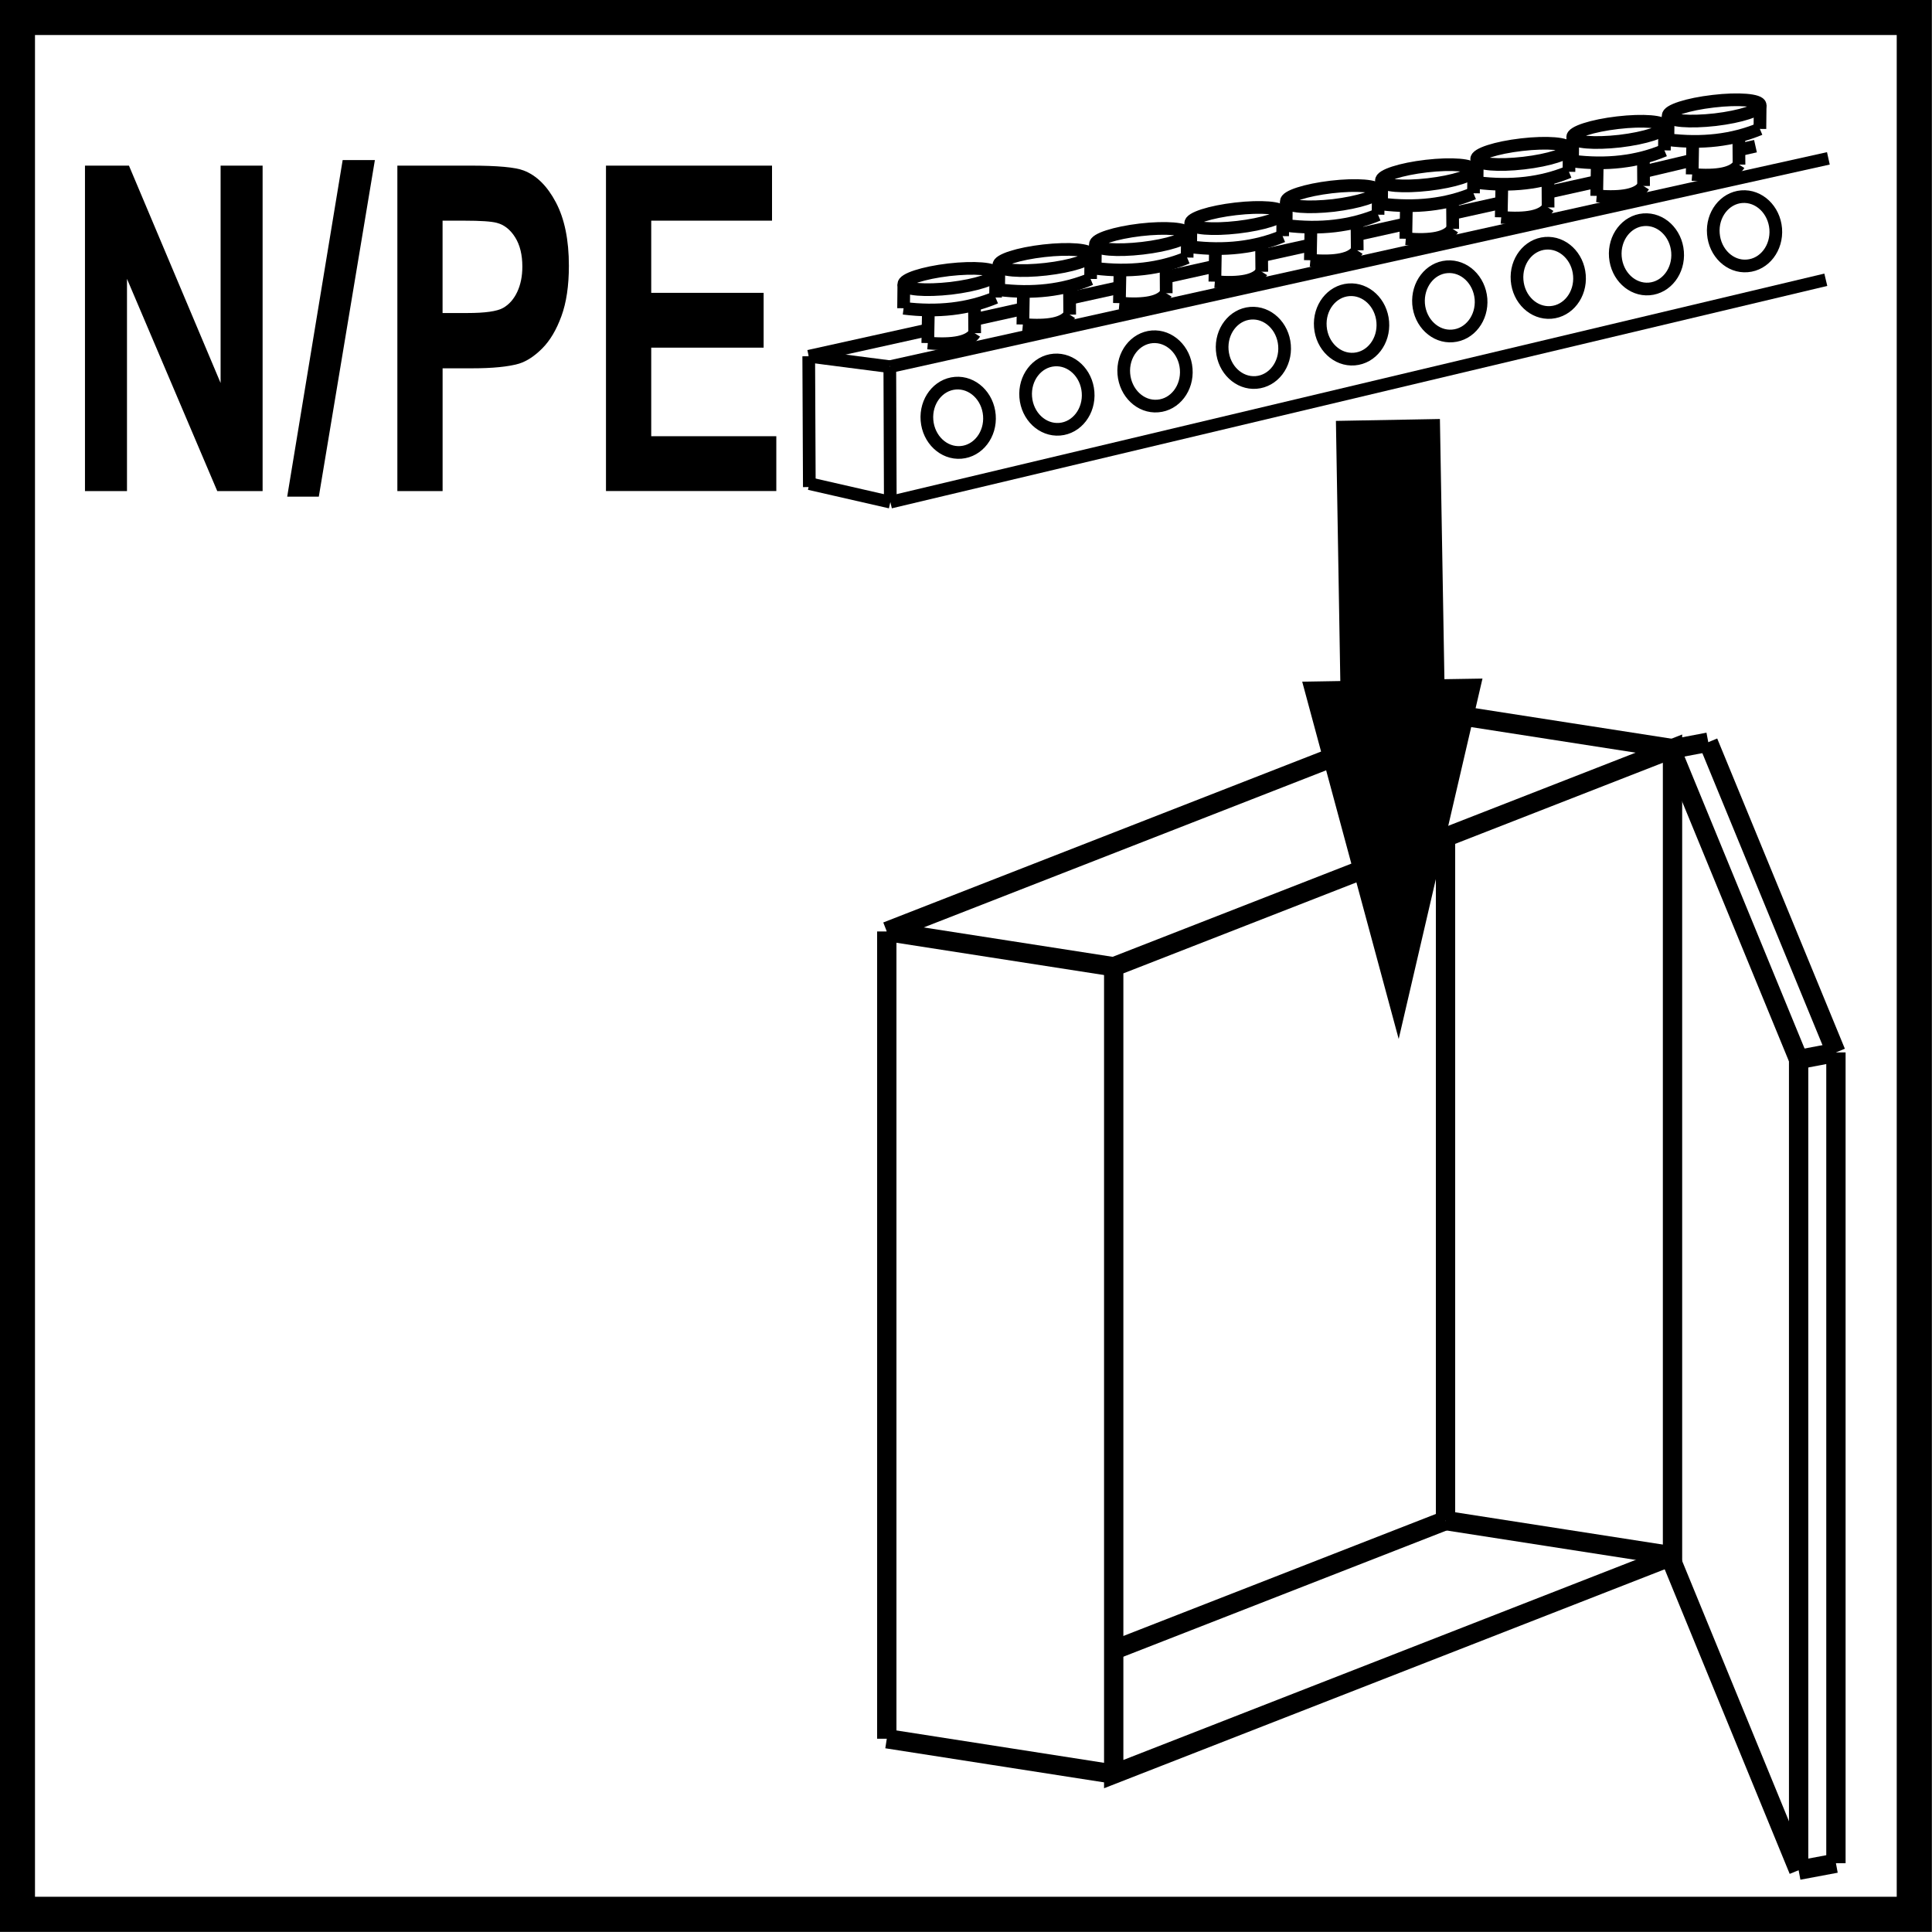<?xml version="1.0" encoding="utf-8"?>
<!-- Generator: Adobe Illustrator 14.0.0, SVG Export Plug-In . SVG Version: 6.00 Build 43363)  -->
<!DOCTYPE svg PUBLIC "-//W3C//DTD SVG 1.1//EN" "http://www.w3.org/Graphics/SVG/1.1/DTD/svg11.dtd">
<svg version="1.1" id="Layer_1" xmlns="http://www.w3.org/2000/svg" xmlns:xlink="http://www.w3.org/1999/xlink" x="0px" y="0px"
	 width="55px" height="55px" viewBox="0 0 55 55" enable-background="new 0 0 55 55" xml:space="preserve">
<g>
	<g>
		<path d="M53.996,0.997v53h-53v-53H53.996 M54.996-0.003h-55v55h55V-0.003L54.996-0.003z"/>
	</g>
</g>
<polygon points="38.59,12.522 38.715,19.928 37.786,19.944 39.778,27.32 41.508,19.879 40.579,19.894 40.451,12.488 "/>
<polygon fill="none" stroke="#000000" stroke-width="1.1" stroke-miterlimit="22.926" points="38.59,12.522 38.715,19.928 
	37.786,19.944 39.778,27.32 41.508,19.879 40.579,19.894 40.451,12.488 "/>
<line fill="none" stroke="#000000" stroke-width="0.361" stroke-miterlimit="22.926" x1="25.331" y1="10.439" x2="52.05" y2="4.508"/>
<line fill="none" stroke="#000000" stroke-width="0.361" stroke-miterlimit="22.926" x1="25.347" y1="14.295" x2="51.977" y2="7.964"/>
<line fill="none" stroke="#000000" stroke-width="0.361" stroke-miterlimit="22.926" x1="49.503" y1="4.267" x2="49.975" y2="4.161"/>
<line fill="none" stroke="#000000" stroke-width="0.361" stroke-miterlimit="22.926" x1="25.331" y1="10.439" x2="23.023" y2="10.141"/>
<line fill="none" stroke="#000000" stroke-width="0.361" stroke-miterlimit="22.926" x1="25.331" y1="10.439" x2="25.345" y2="14.294"/>
<line fill="none" stroke="#000000" stroke-width="0.361" stroke-miterlimit="22.926" x1="23.023" y1="10.142" x2="23.04" y2="13.866"/>
<line fill="none" stroke="#000000" stroke-width="0.361" stroke-miterlimit="22.926" x1="25.346" y1="14.295" x2="23.041" y2="13.768"/>
<g>
	<defs>
		<rect id="SVGID_1_" x="-0.021" y="-0.021" width="55.041" height="55.042"/>
	</defs>
	<clipPath id="SVGID_2_">
		<use xlink:href="#SVGID_1_"  overflow="visible"/>
	</clipPath>
	
		<ellipse transform="matrix(-0.08 -0.997 0.997 -0.08 17.593 40.05)" clip-path="url(#SVGID_2_)" fill="none" stroke="#000000" stroke-width="0.361" stroke-miterlimit="22.926" cx="27.286" cy="11.903" rx="0.988" ry="0.891"/>
	
		<ellipse transform="matrix(-0.08 -0.997 0.997 -0.08 21.289 42.127)" clip-path="url(#SVGID_2_)" fill="none" stroke="#000000" stroke-width="0.361" stroke-miterlimit="22.926" cx="30.084" cy="11.239" rx="0.988" ry="0.89"/>
	<path clip-path="url(#SVGID_2_)" fill="none" stroke="#000000" stroke-width="0.361" stroke-miterlimit="22.926" d="M32.803,9.588
		c0.487-0.037,0.923,0.371,0.966,0.916c0.043,0.543-0.318,1.016-0.809,1.054c-0.49,0.041-0.922-0.37-0.967-0.914
		C31.949,10.101,32.313,9.627,32.803,9.588z"/>
	
		<ellipse transform="matrix(-0.08 -0.997 0.997 -0.08 28.656 46.266)" clip-path="url(#SVGID_2_)" fill="none" stroke="#000000" stroke-width="0.361" stroke-miterlimit="22.926" cx="35.678" cy="9.909" rx="0.988" ry="0.889"/>
	
		<ellipse transform="matrix(-0.08 -0.997 0.997 -0.08 32.338 48.335)" clip-path="url(#SVGID_2_)" fill="none" stroke="#000000" stroke-width="0.361" stroke-miterlimit="22.926" cx="38.475" cy="9.244" rx="0.989" ry="0.891"/>
	<path clip-path="url(#SVGID_2_)" fill="none" stroke="#000000" stroke-width="0.361" stroke-miterlimit="22.926" d="M41.193,7.595
		c0.491-0.039,0.922,0.371,0.968,0.914c0.042,0.543-0.319,1.017-0.812,1.054c-0.487,0.041-0.922-0.37-0.965-0.912
		C40.344,8.105,40.706,7.633,41.193,7.595z"/>
	
		<ellipse transform="matrix(-0.079 -0.997 0.997 -0.079 39.666 52.472)" clip-path="url(#SVGID_2_)" fill="none" stroke="#000000" stroke-width="0.361" stroke-miterlimit="22.926" cx="44.069" cy="7.915" rx="0.987" ry="0.89"/>
	
		<ellipse transform="matrix(-0.08 -0.997 0.997 -0.08 43.392 54.546)" clip-path="url(#SVGID_2_)" fill="none" stroke="#000000" stroke-width="0.361" stroke-miterlimit="22.926" cx="46.866" cy="7.25" rx="0.988" ry="0.888"/>
	<path clip-path="url(#SVGID_2_)" fill="none" stroke="#000000" stroke-width="0.361" stroke-miterlimit="22.926" d="M49.583,5.599
		c0.492-0.039,0.923,0.371,0.968,0.914c0.042,0.543-0.317,1.017-0.81,1.056c-0.488,0.042-0.923-0.37-0.965-0.914
		C48.731,6.112,49.096,5.638,49.583,5.599z"/>
	<path clip-path="url(#SVGID_2_)" fill="none" stroke="#000000" stroke-width="0.361" stroke-miterlimit="22.926" d="M27.01,7.68
		c0.723-0.083,1.323-0.034,1.338,0.11c0.017,0.144-0.555,0.331-1.277,0.417c-0.725,0.082-1.326,0.034-1.341-0.111
		C25.714,7.952,26.285,7.766,27.01,7.68z"/>
	
		<ellipse transform="matrix(-0.113 -0.994 0.994 -0.113 25.736 37.807)" clip-path="url(#SVGID_2_)" fill="none" stroke="#000000" stroke-width="0.361" stroke-miterlimit="22.926" cx="29.746" cy="7.415" rx="0.264" ry="1.318"/>
	<path clip-path="url(#SVGID_2_)" fill="none" stroke="#000000" stroke-width="0.361" stroke-miterlimit="22.926" d="M32.463,6.543
		c0.726-0.084,1.322-0.034,1.341,0.11c0.016,0.144-0.556,0.33-1.281,0.414c-0.72,0.084-1.32,0.036-1.338-0.108
		C31.169,6.813,31.74,6.629,32.463,6.543z"/>
	
		<ellipse transform="matrix(-0.115 -0.993 0.993 -0.115 33.104 41.885)" clip-path="url(#SVGID_2_)" fill="none" stroke="#000000" stroke-width="0.361" stroke-miterlimit="22.926" cx="35.212" cy="6.195" rx="0.263" ry="1.318"/>
	<path clip-path="url(#SVGID_2_)" fill="none" stroke="#000000" stroke-width="0.361" stroke-miterlimit="22.926" d="M37.899,5.323
		c0.723-0.084,1.32-0.036,1.339,0.11c0.019,0.145-0.556,0.328-1.278,0.416c-0.722,0.081-1.324,0.033-1.34-0.112
		C36.604,5.593,37.176,5.409,37.899,5.323z"/>
	
		<ellipse transform="matrix(-0.115 -0.993 0.993 -0.115 40.37 45.924)" clip-path="url(#SVGID_2_)" fill="none" stroke="#000000" stroke-width="0.361" stroke-miterlimit="22.926" cx="40.646" cy="4.975" rx="0.264" ry="1.318"/>
	
		<ellipse transform="matrix(-0.115 -0.993 0.993 -0.115 44.001 47.942)" clip-path="url(#SVGID_2_)" fill="none" stroke="#000000" stroke-width="0.361" stroke-miterlimit="22.926" cx="43.363" cy="4.364" rx="0.264" ry="1.319"/>
	<path clip-path="url(#SVGID_2_)" fill="none" stroke="#000000" stroke-width="0.361" stroke-miterlimit="22.926" d="M46.052,3.493
		c0.723-0.085,1.322-0.036,1.338,0.108c0.019,0.145-0.553,0.331-1.277,0.417C45.388,4.1,44.79,4.051,44.771,3.907
		C44.755,3.763,45.327,3.578,46.052,3.493z"/>
	<path clip-path="url(#SVGID_2_)" fill="none" stroke="#000000" stroke-width="0.361" stroke-miterlimit="22.926" d="M48.771,2.882
		c0.722-0.086,1.32-0.036,1.338,0.108c0.016,0.146-0.557,0.332-1.279,0.417c-0.723,0.082-1.323,0.036-1.339-0.111
		C47.475,3.151,48.046,2.966,48.771,2.882z"/>
	
		<line clip-path="url(#SVGID_2_)" fill="none" stroke="#000000" stroke-width="0.361" stroke-miterlimit="22.926" x1="28.349" y1="7.79" x2="28.341" y2="8.469"/>
	
		<line clip-path="url(#SVGID_2_)" fill="none" stroke="#000000" stroke-width="0.361" stroke-miterlimit="22.926" x1="31.053" y1="7.262" x2="31.047" y2="7.941"/>
	
		<line clip-path="url(#SVGID_2_)" fill="none" stroke="#000000" stroke-width="0.361" stroke-miterlimit="22.926" x1="33.804" y1="6.653" x2="33.795" y2="7.332"/>
	
		<line clip-path="url(#SVGID_2_)" fill="none" stroke="#000000" stroke-width="0.361" stroke-miterlimit="22.926" x1="36.521" y1="6.043" x2="36.514" y2="6.722"/>
	
		<line clip-path="url(#SVGID_2_)" fill="none" stroke="#000000" stroke-width="0.361" stroke-miterlimit="22.926" x1="39.238" y1="5.433" x2="39.23" y2="6.112"/>
	
		<line clip-path="url(#SVGID_2_)" fill="none" stroke="#000000" stroke-width="0.361" stroke-miterlimit="22.926" x1="41.955" y1="4.822" x2="41.947" y2="5.502"/>
	
		<line clip-path="url(#SVGID_2_)" fill="none" stroke="#000000" stroke-width="0.361" stroke-miterlimit="22.926" x1="44.671" y1="4.212" x2="44.665" y2="4.891"/>
	
		<line clip-path="url(#SVGID_2_)" fill="none" stroke="#000000" stroke-width="0.361" stroke-miterlimit="22.926" x1="47.39" y1="3.601" x2="47.382" y2="4.281"/>
	
		<line clip-path="url(#SVGID_2_)" fill="none" stroke="#000000" stroke-width="0.361" stroke-miterlimit="22.926" x1="50.108" y1="2.991" x2="50.101" y2="3.67"/>
	
		<line clip-path="url(#SVGID_2_)" fill="none" stroke="#000000" stroke-width="0.361" stroke-miterlimit="22.926" x1="25.73" y1="8.095" x2="25.723" y2="8.775"/>
	
		<line clip-path="url(#SVGID_2_)" fill="none" stroke="#000000" stroke-width="0.361" stroke-miterlimit="22.926" x1="28.437" y1="7.567" x2="28.429" y2="8.247"/>
	
		<line clip-path="url(#SVGID_2_)" fill="none" stroke="#000000" stroke-width="0.361" stroke-miterlimit="22.926" x1="31.185" y1="6.959" x2="31.177" y2="7.638"/>
	
		<line clip-path="url(#SVGID_2_)" fill="none" stroke="#000000" stroke-width="0.361" stroke-miterlimit="22.926" x1="33.903" y1="6.348" x2="33.896" y2="7.027"/>
	
		<line clip-path="url(#SVGID_2_)" fill="none" stroke="#000000" stroke-width="0.361" stroke-miterlimit="22.926" x1="36.62" y1="5.737" x2="36.614" y2="6.417"/>
	
		<line clip-path="url(#SVGID_2_)" fill="none" stroke="#000000" stroke-width="0.361" stroke-miterlimit="22.926" x1="39.337" y1="5.127" x2="39.329" y2="5.807"/>
	
		<line clip-path="url(#SVGID_2_)" fill="none" stroke="#000000" stroke-width="0.361" stroke-miterlimit="22.926" x1="42.056" y1="4.517" x2="42.049" y2="5.196"/>
	
		<line clip-path="url(#SVGID_2_)" fill="none" stroke="#000000" stroke-width="0.361" stroke-miterlimit="22.926" x1="44.774" y1="3.907" x2="44.767" y2="4.586"/>
	
		<line clip-path="url(#SVGID_2_)" fill="none" stroke="#000000" stroke-width="0.361" stroke-miterlimit="22.926" x1="47.49" y1="3.296" x2="47.482" y2="3.977"/>
	<path clip-path="url(#SVGID_2_)" fill="none" stroke="#000000" stroke-width="0.361" stroke-miterlimit="22.926" d="M25.723,8.775
		c0.972,0.122,1.845,0.02,2.618-0.304"/>
	<path clip-path="url(#SVGID_2_)" fill="none" stroke="#000000" stroke-width="0.361" stroke-miterlimit="22.926" d="M28.429,8.247
		c0.971,0.122,1.843,0.02,2.618-0.304"/>
	<path clip-path="url(#SVGID_2_)" fill="none" stroke="#000000" stroke-width="0.361" stroke-miterlimit="22.926" d="M31.177,7.638
		c0.971,0.12,1.843,0.019,2.618-0.304"/>
	<path clip-path="url(#SVGID_2_)" fill="none" stroke="#000000" stroke-width="0.361" stroke-miterlimit="22.926" d="M33.896,7.027
		c0.969,0.122,1.843,0.018,2.618-0.304"/>
	<path clip-path="url(#SVGID_2_)" fill="none" stroke="#000000" stroke-width="0.361" stroke-miterlimit="22.926" d="M36.614,6.418
		c0.968,0.12,1.842,0.018,2.616-0.306"/>
	<path clip-path="url(#SVGID_2_)" fill="none" stroke="#000000" stroke-width="0.361" stroke-miterlimit="22.926" d="M39.329,5.807
		c0.973,0.119,1.846,0.02,2.618-0.304"/>
	<path clip-path="url(#SVGID_2_)" fill="none" stroke="#000000" stroke-width="0.361" stroke-miterlimit="22.926" d="M42.049,5.196
		c0.969,0.122,1.84,0.02,2.616-0.304"/>
	<path clip-path="url(#SVGID_2_)" fill="none" stroke="#000000" stroke-width="0.361" stroke-miterlimit="22.926" d="M44.767,4.586
		c0.968,0.122,1.842,0.02,2.615-0.306"/>
	<path clip-path="url(#SVGID_2_)" fill="none" stroke="#000000" stroke-width="0.361" stroke-miterlimit="22.926" d="M47.482,3.977
		c0.971,0.12,1.841,0.018,2.618-0.306"/>
	
		<line clip-path="url(#SVGID_2_)" fill="none" stroke="#000000" stroke-width="0.361" stroke-miterlimit="22.926" x1="26.43" y1="8.824" x2="26.412" y2="9.766"/>
	
		<line clip-path="url(#SVGID_2_)" fill="none" stroke="#000000" stroke-width="0.361" stroke-miterlimit="22.926" x1="29.135" y1="8.296" x2="29.119" y2="9.238"/>
	
		<line clip-path="url(#SVGID_2_)" fill="none" stroke="#000000" stroke-width="0.361" stroke-miterlimit="22.926" x1="31.885" y1="7.687" x2="31.867" y2="8.629"/>
	
		<line clip-path="url(#SVGID_2_)" fill="none" stroke="#000000" stroke-width="0.361" stroke-miterlimit="22.926" x1="34.601" y1="7.077" x2="34.585" y2="8.018"/>
	
		<line clip-path="url(#SVGID_2_)" fill="none" stroke="#000000" stroke-width="0.361" stroke-miterlimit="22.926" x1="37.32" y1="6.467" x2="37.303" y2="7.408"/>
	
		<line clip-path="url(#SVGID_2_)" fill="none" stroke="#000000" stroke-width="0.361" stroke-miterlimit="22.926" x1="40.037" y1="5.856" x2="40.021" y2="6.797"/>
	
		<line clip-path="url(#SVGID_2_)" fill="none" stroke="#000000" stroke-width="0.361" stroke-miterlimit="22.926" x1="42.755" y1="5.245" x2="42.737" y2="6.187"/>
	
		<line clip-path="url(#SVGID_2_)" fill="none" stroke="#000000" stroke-width="0.361" stroke-miterlimit="22.926" x1="45.471" y1="4.635" x2="45.455" y2="5.577"/>
	
		<line clip-path="url(#SVGID_2_)" fill="none" stroke="#000000" stroke-width="0.361" stroke-miterlimit="22.926" x1="48.189" y1="4.024" x2="48.173" y2="4.966"/>
	
		<line clip-path="url(#SVGID_2_)" fill="none" stroke="#000000" stroke-width="0.361" stroke-miterlimit="22.926" x1="27.741" y1="8.671" x2="27.747" y2="9.485"/>
	
		<line clip-path="url(#SVGID_2_)" fill="none" stroke="#000000" stroke-width="0.361" stroke-miterlimit="22.926" x1="30.446" y1="8.143" x2="30.452" y2="8.957"/>
	
		<line clip-path="url(#SVGID_2_)" fill="none" stroke="#000000" stroke-width="0.361" stroke-miterlimit="22.926" x1="33.195" y1="7.534" x2="33.2" y2="8.348"/>
	
		<line clip-path="url(#SVGID_2_)" fill="none" stroke="#000000" stroke-width="0.361" stroke-miterlimit="22.926" x1="35.913" y1="6.923" x2="35.92" y2="7.737"/>
	
		<line clip-path="url(#SVGID_2_)" fill="none" stroke="#000000" stroke-width="0.361" stroke-miterlimit="22.926" x1="38.63" y1="6.312" x2="38.638" y2="7.126"/>
	
		<line clip-path="url(#SVGID_2_)" fill="none" stroke="#000000" stroke-width="0.361" stroke-miterlimit="22.926" x1="41.349" y1="5.703" x2="41.356" y2="6.516"/>
	
		<line clip-path="url(#SVGID_2_)" fill="none" stroke="#000000" stroke-width="0.361" stroke-miterlimit="22.926" x1="44.066" y1="5.092" x2="44.071" y2="5.907"/>
	
		<line clip-path="url(#SVGID_2_)" fill="none" stroke="#000000" stroke-width="0.361" stroke-miterlimit="22.926" x1="46.784" y1="4.482" x2="46.79" y2="5.295"/>
	
		<line clip-path="url(#SVGID_2_)" fill="none" stroke="#000000" stroke-width="0.361" stroke-miterlimit="22.926" x1="49.5" y1="3.871" x2="49.506" y2="4.687"/>
	<path clip-path="url(#SVGID_2_)" fill="none" stroke="#000000" stroke-width="0.361" stroke-miterlimit="22.926" d="M26.413,9.765
		c0.731,0.064,1.176-0.031,1.335-0.279"/>
	<path clip-path="url(#SVGID_2_)" fill="none" stroke="#000000" stroke-width="0.361" stroke-miterlimit="22.926" d="M29.119,9.237
		c0.73,0.063,1.174-0.029,1.333-0.279"/>
	<path clip-path="url(#SVGID_2_)" fill="none" stroke="#000000" stroke-width="0.361" stroke-miterlimit="22.926" d="M31.867,8.628
		c0.729,0.065,1.177-0.029,1.333-0.28"/>
	<path clip-path="url(#SVGID_2_)" fill="none" stroke="#000000" stroke-width="0.361" stroke-miterlimit="22.926" d="M34.585,8.018
		c0.73,0.063,1.178-0.031,1.335-0.281"/>
	<path clip-path="url(#SVGID_2_)" fill="none" stroke="#000000" stroke-width="0.361" stroke-miterlimit="22.926" d="M37.303,7.407
		c0.729,0.065,1.175-0.031,1.335-0.279"/>
	<path clip-path="url(#SVGID_2_)" fill="none" stroke="#000000" stroke-width="0.361" stroke-miterlimit="22.926" d="M40.021,6.796
		c0.729,0.065,1.174-0.029,1.335-0.279"/>
	<path clip-path="url(#SVGID_2_)" fill="none" stroke="#000000" stroke-width="0.361" stroke-miterlimit="22.926" d="M42.737,6.187
		c0.73,0.065,1.174-0.03,1.334-0.279"/>
	<path clip-path="url(#SVGID_2_)" fill="none" stroke="#000000" stroke-width="0.361" stroke-miterlimit="22.926" d="M45.455,5.576
		c0.729,0.064,1.176-0.031,1.335-0.28"/>
	<path clip-path="url(#SVGID_2_)" fill="none" stroke="#000000" stroke-width="0.361" stroke-miterlimit="22.926" d="M48.173,4.966
		c0.729,0.063,1.175-0.031,1.333-0.28"/>
	
		<line clip-path="url(#SVGID_2_)" fill="none" stroke="#000000" stroke-width="0.361" stroke-miterlimit="22.926" x1="23.023" y1="10.142" x2="26.421" y2="9.39"/>
	
		<line clip-path="url(#SVGID_2_)" fill="none" stroke="#000000" stroke-width="0.361" stroke-miterlimit="22.926" x1="27.745" y1="9.095" x2="29.126" y2="8.789"/>
	
		<line clip-path="url(#SVGID_2_)" fill="none" stroke="#000000" stroke-width="0.361" stroke-miterlimit="22.926" x1="30.449" y1="8.494" x2="31.875" y2="8.18"/>
	
		<line clip-path="url(#SVGID_2_)" fill="none" stroke="#000000" stroke-width="0.361" stroke-miterlimit="22.926" x1="33.199" y1="7.885" x2="34.593" y2="7.576"/>
	
		<line clip-path="url(#SVGID_2_)" fill="none" stroke="#000000" stroke-width="0.361" stroke-miterlimit="22.926" x1="35.916" y1="7.281" x2="37.312" y2="6.972"/>
	
		<line clip-path="url(#SVGID_2_)" fill="none" stroke="#000000" stroke-width="0.361" stroke-miterlimit="22.926" x1="38.636" y1="6.679" x2="40.026" y2="6.37"/>
	
		<line clip-path="url(#SVGID_2_)" fill="none" stroke="#000000" stroke-width="0.361" stroke-miterlimit="22.926" x1="41.35" y1="6.076" x2="42.747" y2="5.767"/>
	
		<line clip-path="url(#SVGID_2_)" fill="none" stroke="#000000" stroke-width="0.361" stroke-miterlimit="22.926" x1="44.07" y1="5.474" x2="45.463" y2="5.165"/>
	
		<line clip-path="url(#SVGID_2_)" fill="none" stroke="#000000" stroke-width="0.361" stroke-miterlimit="22.926" x1="46.784" y1="4.89" x2="48.179" y2="4.56"/>
	<polygon clip-path="url(#SVGID_2_)" fill="none" stroke="#000000" stroke-width="0.55" stroke-miterlimit="22.926" points="
		31.705,27.522 47.613,21.312 47.613,44.292 31.705,50.505 	"/>
	
		<line clip-path="url(#SVGID_2_)" fill="none" stroke="#000000" stroke-width="0.55" stroke-miterlimit="22.926" x1="47.613" y1="44.292" x2="41.151" y2="43.287"/>
	
		<line clip-path="url(#SVGID_2_)" fill="none" stroke="#000000" stroke-width="0.55" stroke-miterlimit="22.926" x1="31.705" y1="27.522" x2="25.245" y2="26.517"/>
	
		<line clip-path="url(#SVGID_2_)" fill="none" stroke="#000000" stroke-width="0.55" stroke-miterlimit="22.926" x1="47.613" y1="21.312" x2="41.151" y2="20.307"/>
	
		<line clip-path="url(#SVGID_2_)" fill="none" stroke="#000000" stroke-width="0.55" stroke-miterlimit="22.926" x1="31.705" y1="50.505" x2="25.245" y2="49.498"/>
	
		<line clip-path="url(#SVGID_2_)" fill="none" stroke="#000000" stroke-width="0.55" stroke-miterlimit="22.926" x1="25.245" y1="26.517" x2="25.245" y2="49.498"/>
	
		<line clip-path="url(#SVGID_2_)" fill="none" stroke="#000000" stroke-width="0.55" stroke-miterlimit="22.926" x1="25.245" y1="26.517" x2="41.151" y2="20.307"/>
	
		<line clip-path="url(#SVGID_2_)" fill="none" stroke="#000000" stroke-width="0.55" stroke-miterlimit="22.926" x1="41.151" y1="23.835" x2="41.151" y2="43.287"/>
	
		<line clip-path="url(#SVGID_2_)" fill="none" stroke="#000000" stroke-width="0.55" stroke-miterlimit="22.926" x1="41.151" y1="43.287" x2="31.705" y2="46.975"/>
	
		<line clip-path="url(#SVGID_2_)" fill="none" stroke="#000000" stroke-width="0.55" stroke-miterlimit="22.926" x1="47.572" y1="44.393" x2="51.203" y2="53.241"/>
	
		<line clip-path="url(#SVGID_2_)" fill="none" stroke="#000000" stroke-width="0.55" stroke-miterlimit="22.926" x1="51.203" y1="53.241" x2="51.203" y2="30.161"/>
	
		<line clip-path="url(#SVGID_2_)" fill="none" stroke="#000000" stroke-width="0.55" stroke-miterlimit="22.926" x1="52.265" y1="53.042" x2="52.265" y2="29.96"/>
	
		<line clip-path="url(#SVGID_2_)" fill="none" stroke="#000000" stroke-width="0.55" stroke-miterlimit="22.926" x1="51.203" y1="30.161" x2="47.572" y2="21.329"/>
	
		<line clip-path="url(#SVGID_2_)" fill="none" stroke="#000000" stroke-width="0.55" stroke-miterlimit="22.926" x1="52.265" y1="29.96" x2="48.631" y2="21.128"/>
	
		<line clip-path="url(#SVGID_2_)" fill="none" stroke="#000000" stroke-width="0.55" stroke-miterlimit="22.926" x1="51.203" y1="53.241" x2="52.265" y2="53.042"/>
	
		<line clip-path="url(#SVGID_2_)" fill="none" stroke="#000000" stroke-width="0.55" stroke-miterlimit="22.926" x1="51.203" y1="30.161" x2="52.265" y2="29.96"/>
	
		<line clip-path="url(#SVGID_2_)" fill="none" stroke="#000000" stroke-width="0.55" stroke-miterlimit="22.926" x1="48.631" y1="21.128" x2="47.572" y2="21.329"/>
</g>
<g>
	<path d="M2.419,13.98V4.715h1.252l2.609,6.188V4.715h1.196v9.265H6.185l-2.57-6.042v6.042H2.419z"/>
	<path d="M8.176,14.138l1.579-9.581h0.917l-1.596,9.581H8.176z"/>
	<path d="M11.312,13.98V4.715h2.065c0.783,0,1.293,0.046,1.531,0.139c0.365,0.139,0.671,0.441,0.917,0.907
		c0.246,0.466,0.37,1.067,0.37,1.805c0,0.568-0.071,1.047-0.213,1.435s-0.322,0.692-0.541,0.913
		c-0.219,0.221-0.441,0.368-0.667,0.439c-0.308,0.088-0.752,0.132-1.335,0.132h-0.839v3.495H11.312z M12.599,6.282v2.629h0.705
		c0.507,0,0.846-0.048,1.018-0.145c0.171-0.097,0.305-0.249,0.402-0.455s0.146-0.447,0.146-0.721c0-0.337-0.068-0.615-0.205-0.834
		S14.355,6.4,14.146,6.345c-0.153-0.042-0.462-0.063-0.926-0.063H12.599z"/>
	<path d="M17.251,13.98V4.715h4.727v1.567h-3.439v2.054h3.2v1.561h-3.2v2.521H22.1v1.561H17.251z"/>
</g>
</svg>
